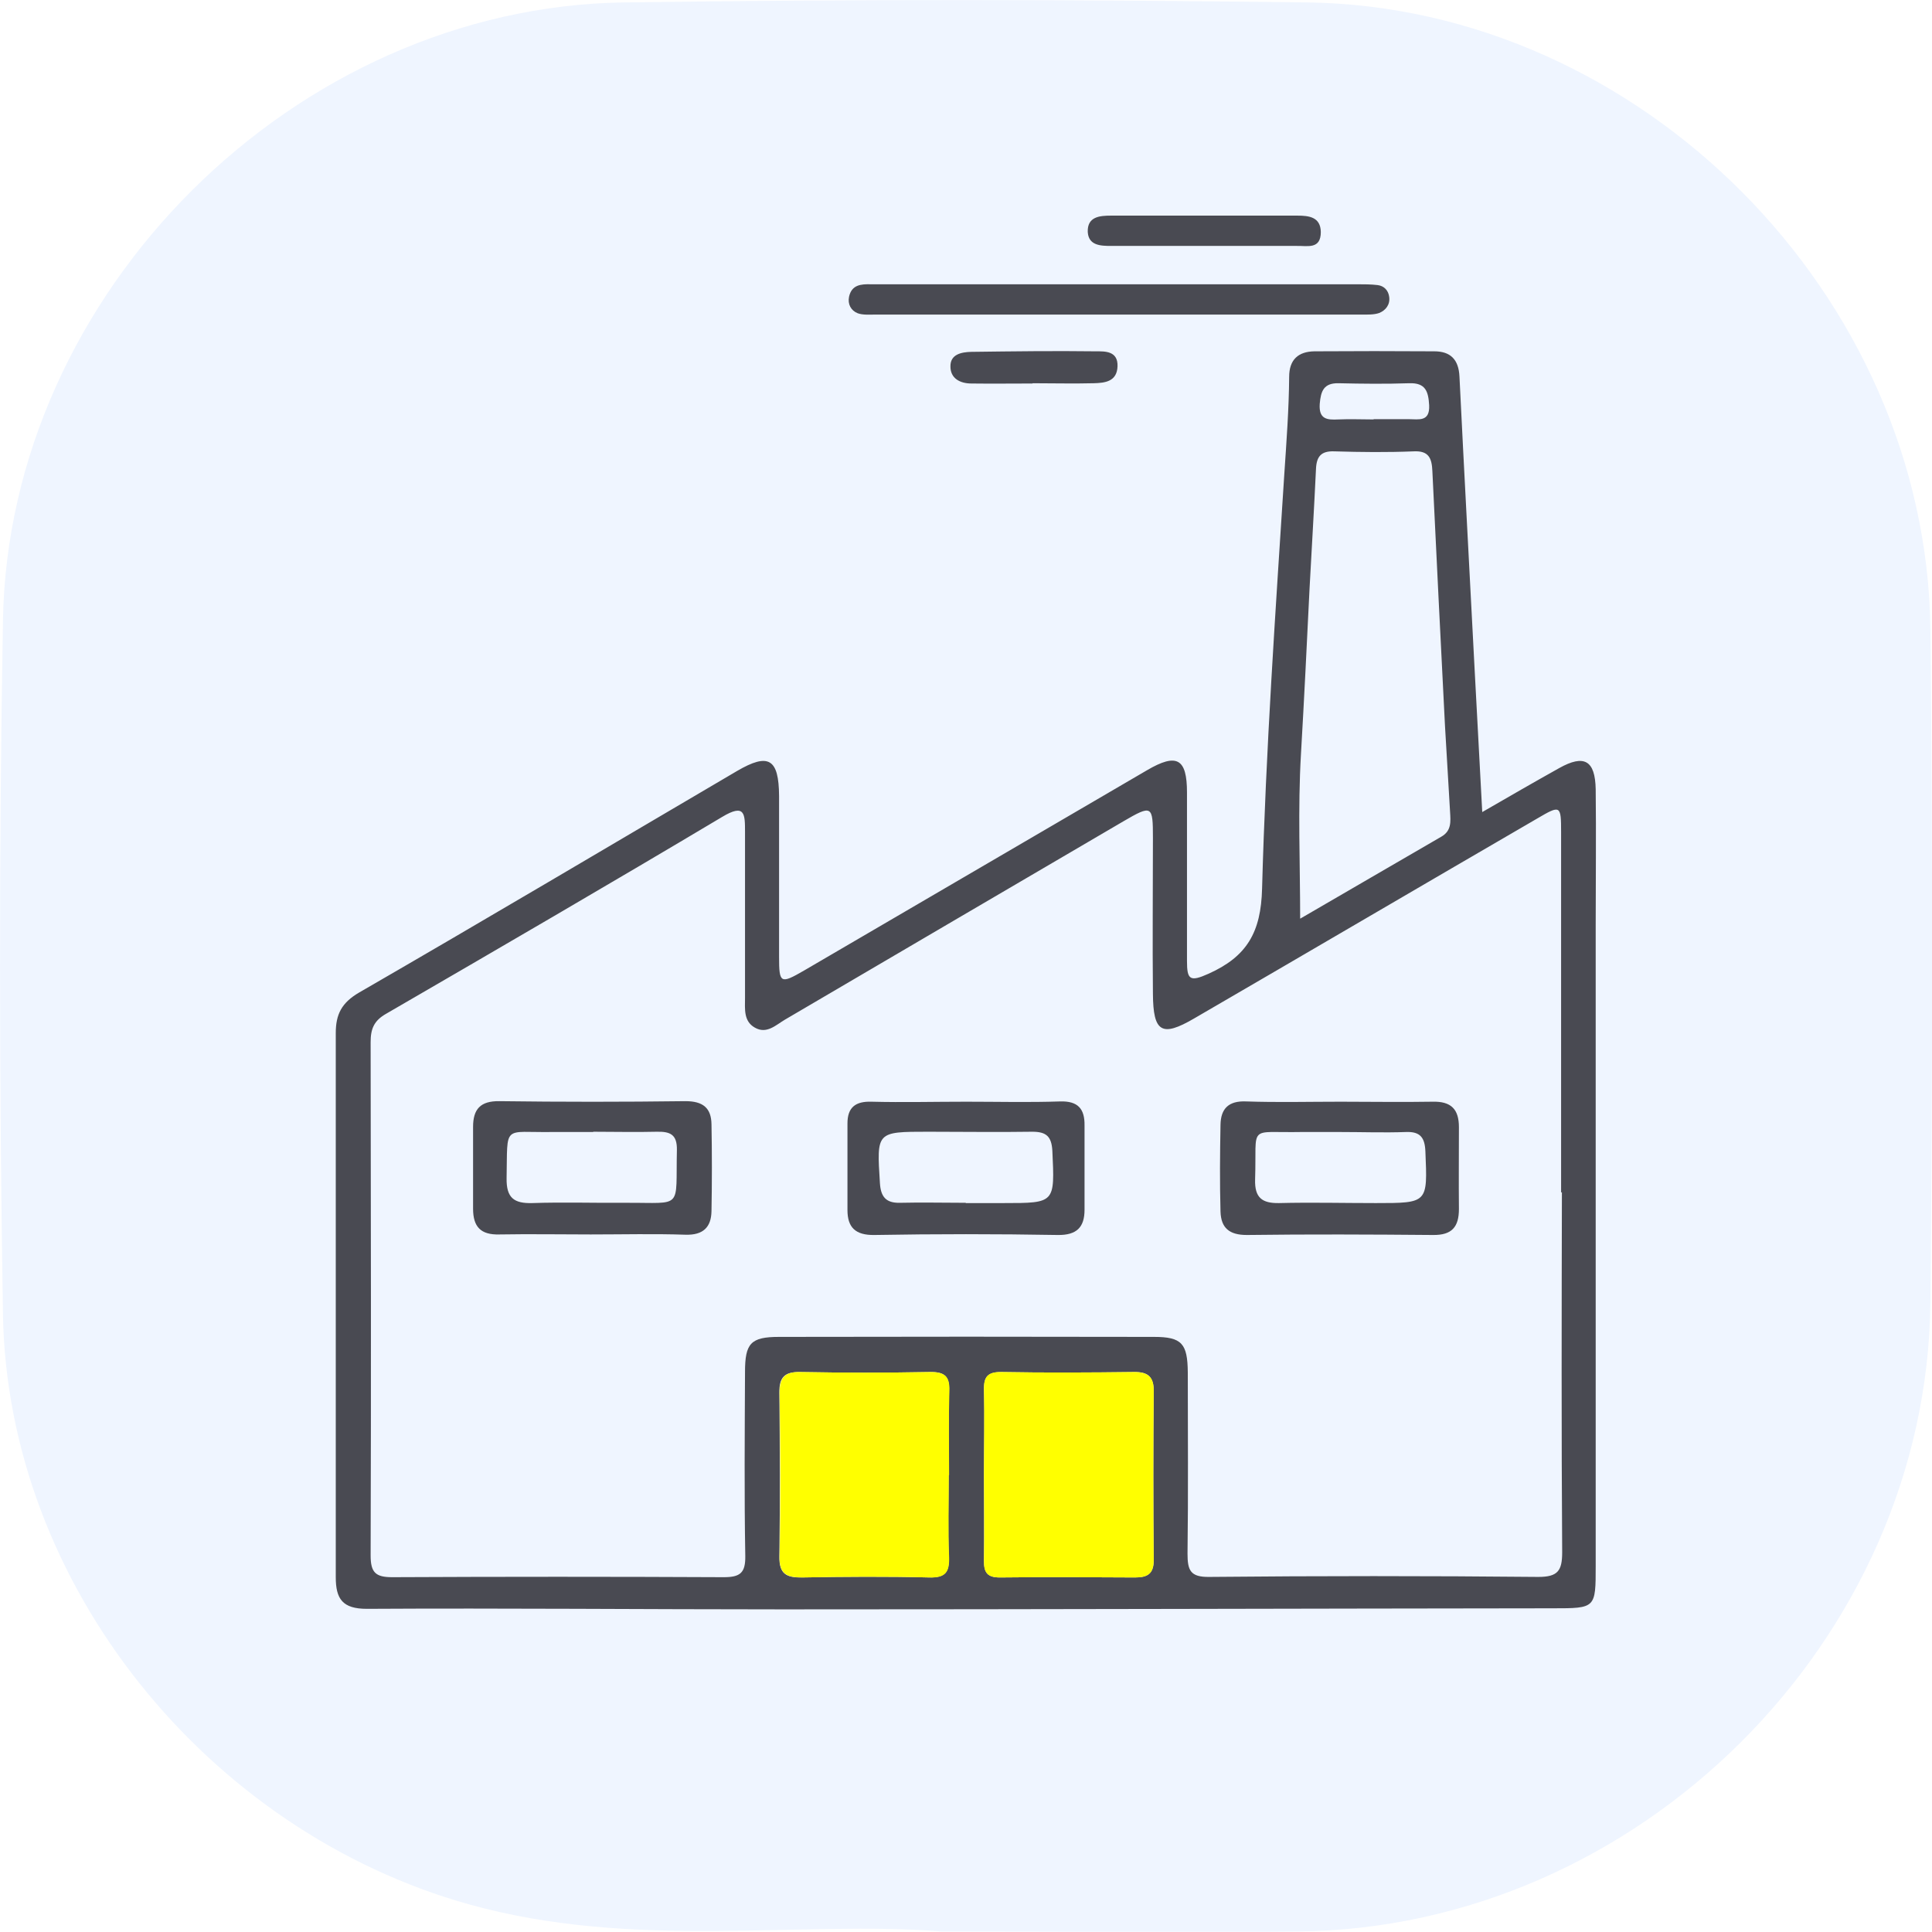 <svg xmlns="http://www.w3.org/2000/svg" xmlns:xlink="http://www.w3.org/1999/xlink" id="Ebene_1" data-name="Ebene 1" viewBox="0 0 72.04 72.03"><defs><style>      .cls-1 {        fill: #eff5ff;      }      .cls-1, .cls-2, .cls-3, .cls-4 {        stroke-width: 0px;      }      .cls-2 {        fill: #494a52;      }      .cls-3 {        fill: #ff0;      }      .cls-5 {        clip-path: url(#clippath-2);      }      .cls-4 {        fill: none;      }      .cls-6 {        clip-path: url(#clippath-1);      }      .cls-7 {        clip-path: url(#clippath);      }    </style><clipPath id="clippath"><path class="cls-4" d="M8.43,137.71h86v61.36c0,23.54-19.11,42.64-42.64,42.64h-.93c-23.41,0-42.42-19.01-42.42-42.42v-61.58h0Z"></path></clipPath><clipPath id="clippath-1"><path class="cls-4" d="M8.43,375.71h86v61.36c0,23.54-19.11,42.64-42.64,42.64h0c-23.93,0-43.36-19.43-43.36-43.36v-60.64h0Z"></path></clipPath><clipPath id="clippath-2"><path class="cls-4" d="M8.43,495.71h86v61.36c0,23.54-19.11,42.64-42.64,42.64h0c-23.93,0-43.36-19.43-43.36-43.36v-60.64h0Z"></path></clipPath><image id="image" width="1280" height="720"></image></defs><path class="cls-1" d="M35.11,72.02c-5.23-.42-11.46.71-17.62-1.01C7.76,68.29.27,59.12.11,48.99-.03,40.38-.04,31.76.11,23.15.31,10.89,11.02.26,23.28.09,31.76-.03,40.24-.02,48.73.09c12.43.16,23.11,10.92,23.25,23.38.09,8.36.08,16.73,0,25.09-.12,12.63-10.91,23.33-23.56,23.46-4.12.04-8.23,0-13.31,0Z"></path><g><path class="cls-2" d="M55.27,30.28c1.02-.59,1.94-1.12,2.87-1.64.93-.52,1.34-.29,1.36.79.02,1.68,0,3.37,0,5.05,0,7.97,0,15.94,0,23.91,0,1.58,0,1.58-1.6,1.58-9.57.01-19.15.04-28.72.04-5.17,0-10.34-.05-15.5-.02-.91,0-1.16-.37-1.16-1.18,0-6.76,0-13.52,0-20.29,0-.7.22-1.13.87-1.51,4.71-2.72,9.39-5.5,14.09-8.26,1.18-.69,1.56-.46,1.57.93,0,2,0,4,0,6,0,.99.05,1.02.93.51,4.26-2.49,8.53-4.98,12.79-7.47,1.11-.65,1.49-.44,1.49.83,0,2.1,0,4.19,0,6.29,0,.69.11.78.8.47,1.43-.64,1.96-1.54,2-3.18.14-5.16.5-10.32.83-15.47.08-1.2.17-2.4.18-3.61,0-.64.34-.94.94-.95,1.49-.01,2.98-.01,4.47,0,.6,0,.91.3.94.94.18,3.67.38,7.34.57,11.01.09,1.7.18,3.4.28,5.24ZM58.21,44.47c0-4.48,0-8.95,0-13.43,0-1.02-.02-1.03-.89-.52-4.27,2.48-8.53,4.98-12.8,7.46-1.2.7-1.52.51-1.53-.92-.02-1.94,0-3.87,0-5.81,0-1.22-.03-1.25-1.11-.62-4.21,2.46-8.41,4.93-12.61,7.39-.34.2-.68.55-1.12.3-.43-.24-.37-.7-.37-1.11,0-2.06,0-4.13,0-6.19,0-.67,0-1.07-.85-.56-4.16,2.48-8.34,4.91-12.53,7.34-.46.26-.58.57-.58,1.06.01,6.38.02,12.76,0,19.14,0,.63.18.81.8.81,4.12-.02,8.24-.02,12.37,0,.61,0,.81-.16.8-.79-.04-2.29-.02-4.57-.01-6.86,0-1.07.21-1.31,1.27-1.31,4.66-.01,9.32-.01,13.98,0,1.04,0,1.25.25,1.26,1.32,0,2.25.02,4.51-.01,6.76,0,.62.1.88.81.87,4.09-.04,8.18-.04,12.27,0,.73,0,.89-.23.89-.92-.03-4.48-.02-8.95-.01-13.43ZM48.49,34.25c1.66-.96,3.45-2.01,5.25-3.05.39-.22.35-.57.33-.92-.06-1.08-.13-2.15-.19-3.22-.16-3.16-.32-6.33-.47-9.49-.02-.48-.13-.77-.7-.74-.98.04-1.96.03-2.95,0-.5-.02-.67.19-.69.66-.07,1.49-.16,2.97-.24,4.46-.1,2.06-.2,4.11-.32,6.17-.12,2.04-.03,4.09-.03,6.13ZM35.38,55c0-1.05-.02-2.1.01-3.14.02-.54-.17-.71-.71-.7-1.62.03-3.23.03-4.85,0-.58-.01-.78.2-.77.78.02,2.03.03,4.06,0,6.09-.01.66.26.8.84.79,1.58-.03,3.17-.04,4.75,0,.61.01.75-.21.73-.77-.04-1.01-.01-2.03-.01-3.05ZM36.69,54.96c0,1.08.01,2.16,0,3.24,0,.44.13.62.59.62,1.68-.02,3.36-.01,5.04,0,.46,0,.7-.13.7-.65-.02-2.09-.02-4.19,0-6.29,0-.53-.2-.73-.73-.72-1.65.02-3.3.03-4.95,0-.5,0-.66.17-.65.66.03,1.05,0,2.09,0,3.14ZM51.22,15.63c.44,0,.88,0,1.32,0,.36,0,.78.11.75-.52-.03-.51-.13-.84-.74-.82-.88.03-1.76.02-2.64,0-.55-.01-.66.29-.7.77-.04.58.28.6.69.58.44-.02.88,0,1.32,0Z"></path><path class="cls-2" d="M41.68,10.6c2.98,0,5.95,0,8.93,0,.25,0,.51,0,.76.03.24.03.4.2.43.44.04.29-.13.5-.37.6-.2.07-.44.06-.66.06-6.05,0-12.09,0-18.14,0-.22,0-.46.02-.65-.05-.25-.1-.38-.34-.32-.62.1-.44.44-.47.81-.46,3.07,0,6.14,0,9.21,0h0Z"></path><path class="cls-2" d="M44.94,9.17c-1.17,0-2.34,0-3.52,0-.39,0-.83-.02-.86-.52-.02-.57.44-.61.87-.61,2.31,0,4.63,0,6.94,0,.44,0,.87.05.88.61,0,.66-.5.51-.9.52-1.14,0-2.28,0-3.42,0Z"></path><path class="cls-2" d="M38.5,14.3c-.76,0-1.52.01-2.28,0-.42,0-.79-.19-.78-.65,0-.44.41-.52.77-.53,1.55-.02,3.1-.04,4.65-.02.34,0,.83-.02.81.56-.02.57-.47.62-.89.63-.76.02-1.52,0-2.28,0,0,0,0,0,0,0Z"></path><path class="cls-3" d="M35.38,55c0,1.02-.03,2.03.01,3.05.02.56-.12.79-.73.77-1.58-.04-3.17-.03-4.75,0-.58,0-.86-.13-.84-.79.04-2.03.03-4.06,0-6.09,0-.58.19-.79.77-.78,1.62.03,3.23.03,4.85,0,.54,0,.73.16.71.7-.03,1.05-.01,2.09-.01,3.14Z"></path><path class="cls-3" d="M36.69,54.96c0-1.05.02-2.1,0-3.14-.01-.49.14-.67.65-.66,1.65.03,3.3.02,4.95,0,.53,0,.74.19.73.72-.02,2.09-.02,4.19,0,6.29,0,.52-.23.65-.7.65-1.68-.01-3.36-.02-5.04,0-.46,0-.6-.18-.59-.62.02-1.08,0-2.16,0-3.24Z"></path><path class="cls-2" d="M36.02,41.08c1.17,0,2.34.03,3.51-.01.67-.02.92.28.91.9,0,1.05,0,2.09,0,3.14,0,.65-.29.95-1,.94-2.28-.04-4.56-.04-6.84,0-.7.01-1-.28-1-.93,0-1.08,0-2.16,0-3.23,0-.6.3-.83.9-.81,1.17.03,2.34,0,3.51,0ZM36.01,44.86c.47,0,.95,0,1.42,0,1.92,0,1.9,0,1.81-1.95-.03-.54-.23-.71-.75-.71-1.29.02-2.59,0-3.88,0-1.94,0-1.92,0-1.8,1.91.03.51.22.75.74.74.82-.02,1.64,0,2.46,0Z"></path><path class="cls-2" d="M22.04,46.03c-1.14,0-2.28-.02-3.42,0-.7.02-.98-.29-.98-.96,0-1.02,0-2.03,0-3.05,0-.66.27-.97.98-.96,2.31.03,4.63.03,6.94,0,.66,0,.96.26.97.86.02,1.08.02,2.16,0,3.24-.01.6-.31.9-.97.88-1.17-.04-2.34-.01-3.52-.01ZM22.12,42.21c-.51,0-1.01,0-1.52,0-1.87.03-1.67-.32-1.71,1.73-.01.72.27.94.96.92,1.17-.04,2.34,0,3.51-.01,2.13-.01,1.83.27,1.88-1.97.01-.58-.25-.69-.75-.68-.79.02-1.58,0-2.37,0Z"></path><path class="cls-2" d="M49.99,41.08c1.14,0,2.28.02,3.42,0,.7-.02.99.28.99.95,0,1.02-.01,2.03,0,3.05,0,.67-.26.98-.97.97-2.31-.02-4.63-.03-6.94,0-.65,0-.96-.26-.98-.87-.03-1.08-.02-2.16,0-3.24.01-.6.3-.9.96-.87,1.17.04,2.34.01,3.52.01ZM49.95,42.21c-.47,0-.95,0-1.42,0-2.04.04-1.66-.32-1.73,1.77-.02.68.26.89.89.88,1.2-.03,2.4,0,3.61,0,1.95,0,1.93,0,1.85-1.92-.02-.52-.19-.75-.72-.73-.82.03-1.65,0-2.47,0Z"></path></g><g class="cls-7"><use transform="translate(-63.57 -285.29)" xlink:href="#image"></use></g><g class="cls-6"><use transform="translate(-572.57 -168.29)" xlink:href="#image"></use></g><g class="cls-5"><use transform="translate(-63.57 -46.29)" xlink:href="#image"></use></g></svg>